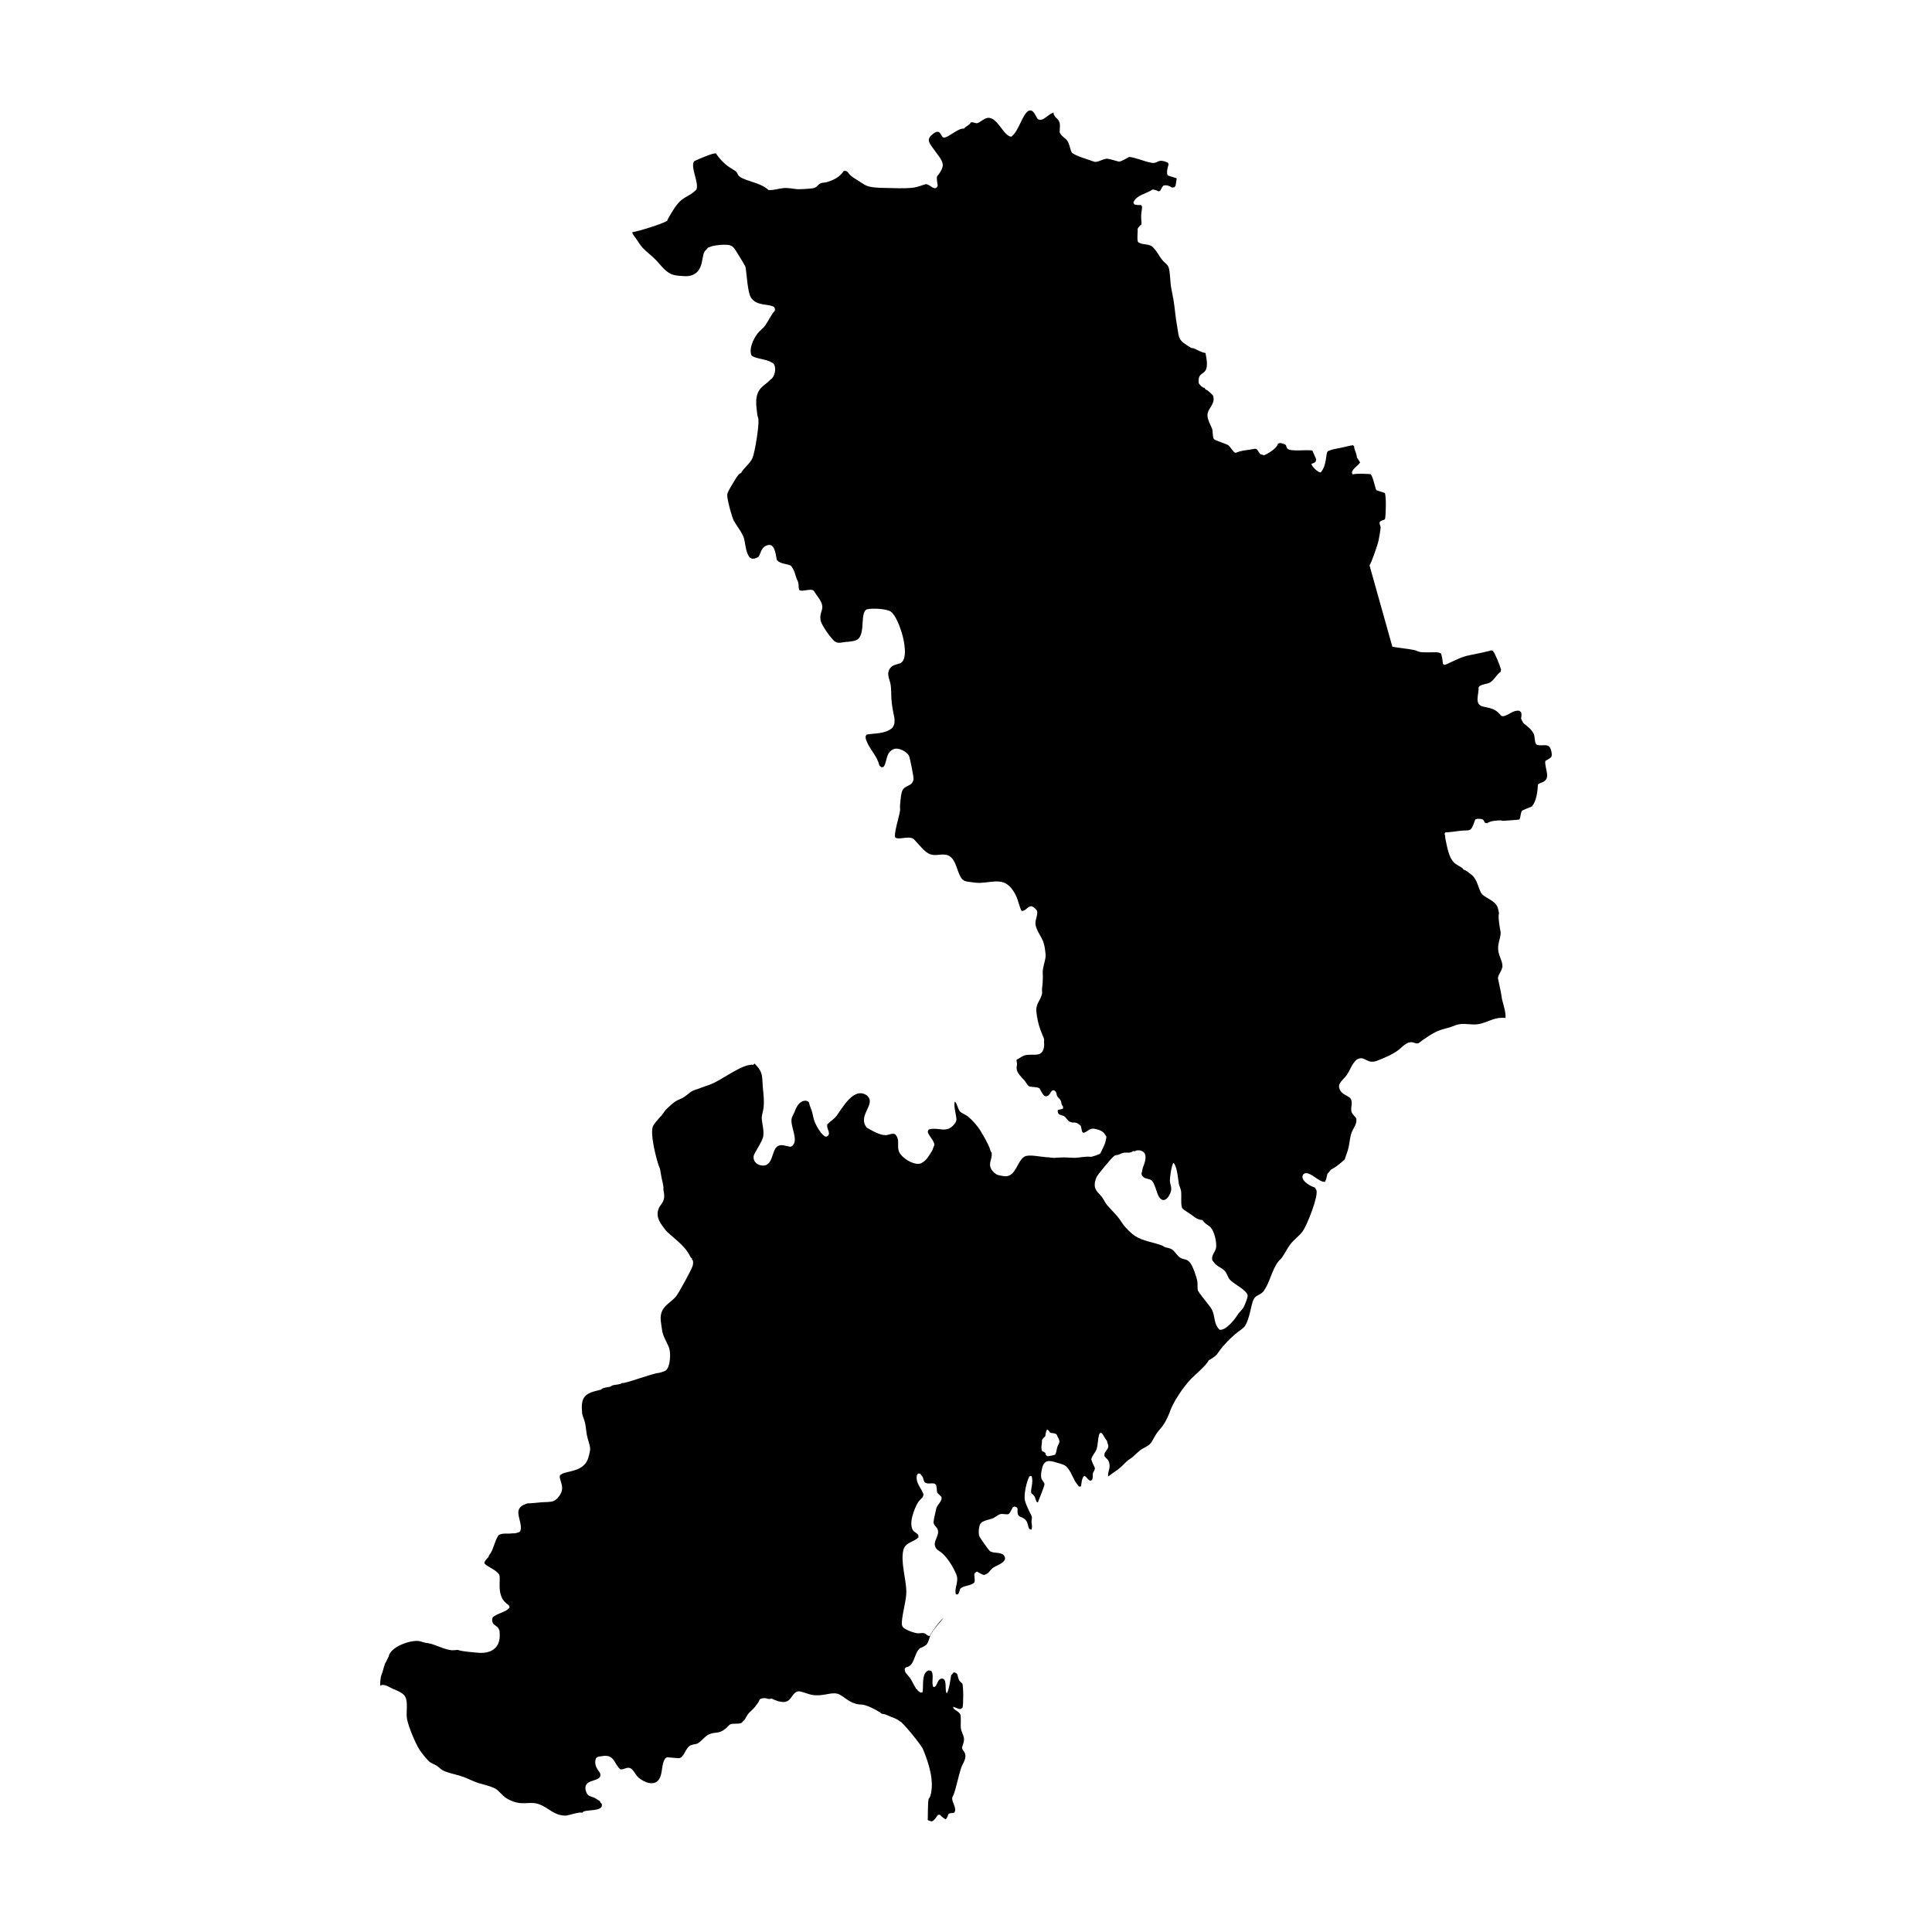 <?xml version="1.0" encoding="UTF-8"?>
<!-- Uploaded to: ICON Repo, www.iconrepo.com, Generator: ICON Repo Mixer Tools -->
<svg fill="#000000" width="800px" height="800px" version="1.1" viewBox="144 144 512 512" xmlns="http://www.w3.org/2000/svg">
 <path d="m555.06 342.89c-0.562-2.207-2.094-1.008-3.738-1.508-0.723-0.387-0.5-2.144-0.859-2.879-0.637-1.285-1.633-1.953-2.703-2.84-0.16-0.137-0.586-1.059-0.672-1.258 0.113-0.461 0.25-1.359-0.074-1.758l-0.422-0.285c-1.633-0.238-2.789 1.234-4.262 1.457l-0.5-0.125c-1.531-1.867-2.418-1.918-4.734-2.43-2.578-0.547-1.098-3.363-1.258-5.059 0.273-0.91 2.43-0.871 3.176-1.418 1.035-0.746 1.617-2.019 2.676-2.754l0.102-0.586c-0.359-1.172-1.445-4.062-2.168-4.969l-0.496-0.125c-0.199 0.176-5.184 1.195-5.519 1.246-2.391 0.438-4.223 1.531-6.441 2.516-0.086 0.039-0.387 0.062-0.5 0.074l-0.301-0.336c0.051-0.312-0.348-2.516-0.473-2.664-0.301-0.176-0.91-0.336-1.234-0.336-1.332-0.012-2.828 0.086-4.148-0.039-0.547-0.062-1.184-0.434-1.73-0.547-1.883-0.387-3.887-0.512-5.793-0.871l-6.066-21.609c0.484-0.449 2.293-5.781 2.418-6.59 0.176-1.082 0.473-2.305 0.535-3.391 0.023-0.461-0.484-1.035-0.176-1.543 0.359-0.426 0.961-0.312 1.344-0.711 0.211-0.984 0.375-5.731-0.039-6.902l-2.254-0.746c-0.438-0.898-0.887-3.762-1.582-4.262-1.484-0.062-3.238-0.223-4.707 0.074l-0.199-0.41c0.137-1.195 1.633-1.805 2.18-2.766-0.113-0.16-0.758-1.133-0.809-1.246-0.074-0.188-0.062-0.312-0.102-0.523-0.137-0.773-0.684-1.758-0.684-2.492l-0.301-0.289c-1.047 0.125-2.082 0.461-3.102 0.66-1.195 0.234-2.441 0.41-3.562 0.922-0.648 0.809-0.188 3.711-1.895 5.641-0.746-0.012-2.391-1.605-2.453-2.305 0.312-0.051 1.008-0.301 1.145-0.621l0.113-0.586-1.008-2.293c-1.559-0.324-5.555 0.336-6.539-0.461-0.211-0.188-0.41-0.637-0.422-0.922-0.199-0.363-1.246-0.586-1.605-0.621l-0.535 0.16c-0.238 1.234-2.68 2.691-3.699 3.09l-1.035-0.324-0.809-1.219-0.5-0.199c-1.719 0.387-3.5 0.363-5.133 1.082-0.723 0-1.395-1.695-2.141-2.094-0.773-0.41-3.324-1.145-3.676-1.543-0.422-0.586-0.211-2.117-0.5-2.801-0.422-0.996-1.145-2.281-1.195-3.375-0.102-2.019 2.305-3.062 1.445-5.394-0.301-0.336-1.457-1.496-1.918-1.543l-0.312-0.422c-0.684-0.176-1.145-0.699-1.531-1.258-0.449-4.199 3.375-0.773 1.781-8.023-1.156-0.137-2.117-0.836-3.176-1.246-0.113-0.051-0.535-0.039-0.609-0.086-3.625-2.215-3.102-2.254-3.785-6.102-0.398-2.191-0.535-4.422-0.895-6.59-0.199-1.234-0.512-2.492-0.699-3.723-0.176-1.246-0.199-3.812-0.609-4.969-0.16-0.473-0.609-0.898-0.984-1.207-1.359-1.184-1.918-2.953-3.215-4.148-1.098-0.996-2.715-0.434-3.91-1.332-0.336-1.109 0-2.402-0.102-3.512 0.199-0.324 0.66-0.949 1.02-1.121 0.062-0.609-0.035-1.109-0.074-1.68-0.062-0.898 0.125-1.707 0.211-2.578 0.023-0.199 0-0.398 0-0.586l-0.301-0.336c-0.387 0.039-1.418 0.051-1.758-0.211l-0.207-0.422c0.637-1.98 3.586-2.379 5.07-3.465 0.5-0.012 1.207 0.289 1.645 0.5l0.422-0.211c0.148-0.336 0.523-1.098 0.836-1.332 0.797-0.223 1.621 0.074 2.281 0.547l0.609-0.125 0.312-0.387 0.301-1.957-2.371-0.758c-0.461-0.711 0.023-2.254 0.223-2.965l-0.188-0.422c-2.777-1.258-2.59 0.285-4.184 0.051-2.055-0.312-4.035-1.359-6.066-1.582-0.438 0.223-2.316 1.359-2.766 1.246-0.934-0.238-1.969-0.598-2.926-0.75-1.121-0.176-2.664 1.145-3.676 0.75-1.605-0.621-4.461-1.332-5.816-2.34-0.559-0.988-0.586-2.383-1.281-3.254-0.637-0.82-1.508-1.082-1.98-2.18 0.023-1.707 0.449-2.789-0.973-3.875-0.16-0.086-0.523-0.785-0.637-0.957l0.051-0.375c-1.57 0.324-2.801 2.578-4.234 1.707-0.621-0.75-1.07-2.754-2.453-2.18-1.707 0.984-2.492 5.316-4.559 6.852-2.082-0.164-3.602-5.109-6.129-5.008-0.809 0.027-1.957 0.973-2.629 1.332s-1.445-0.41-2.004-0.074c-0.25 0.66-1.32 0.961-1.781 1.617-1.52-0.285-4.473 2.715-5.481 2.344-0.559-0.348-0.637-1.184-1.234-1.457-0.586-0.188-0.996 0.125-1.445 0.461-1.805 1.344-1.234 2.254-0.023 3.875l1.445 1.969c1.422 1.93 1.508 2.816 0.113 4.809-0.211 0.312-0.473 0.449-0.559 0.871-0.074 0.426 0.148 1.832 0.223 2.254l-0.25 0.457-0.449 0.211c-0.922-0.051-1.57-1.121-2.477-1.082-0.199 0-2.281 0.848-3.539 0.957-2.367 0.227-4.836 0.09-7.211 0.039-1.359-0.012-3.863-0.062-5.094-0.66-0.746-0.375-1.52-0.945-2.231-1.383-0.871-0.535-1.707-0.984-2.316-1.805-0.176-0.223-0.426-0.562-0.727-0.66h-0.609c-1.008 1.617-2.688 2.43-4.457 2.965-0.512 0.16-1.145 0.113-1.645 0.301-0.785 0.289-0.871 1.133-2.055 1.332-0.586 0.102-3.461 0.301-4.035 0.25-1.258-0.102-2.578-0.426-3.848-0.289-1.359 0.137-2.516 0.609-3.922 0.5-1.684-1.621-4.496-2.094-6.578-2.965-1.832-0.762-1.285-1.281-2.144-2.055l-1.457-0.914c-1.48-0.945-2.754-2.293-3.723-3.762-0.648-0.238-4.883 1.633-5.742 2.043-1.195 1.395 1.332 5.781 0.562 7.523-2.242 2.328-3.762 1.508-6.191 5.519-0.297 0.496-1.457 2.231-1.531 2.754-1.059 0.785-8.109 2.953-9.305 3.027 0.137 0.586 0.523 1.023 0.871 1.496 0.648 0.859 1.16 1.855 1.918 2.664 1.121 1.184 2.527 2.168 3.625 3.336 1.297 1.395 2.617 3.34 4.621 3.852 0.91 0.223 1.941 0.25 2.863 0.312 1.332 0.086 2.715-0.301 3.574-1.395 1.082-1.395 1.035-2.93 1.445-4.508 0.238-0.898 0.773-1.023 1.195-1.684 0.41-0.062 0.723-0.285 1.109-0.375 1.332-0.312 3.09-0.473 4.434-0.285 0.559 0.074 0.984 0.422 1.371 0.836 0.273 0.301 2.953 4.672 3.004 4.969 0.348 1.844 0.523 6.574 1.422 8.059 1.48 2.453 4.871 1.605 6.191 2.59l0.211 0.461-0.074 0.547c-0.723 0.621-1.867 2.953-2.539 3.887-0.574 0.773-1.457 1.371-2.031 2.117-1.07 1.406-2.305 3.973-1.617 5.731 0.672 0.922 4 0.973 5.379 1.93 1.395 0.387 1.109 3.652-0.262 4.496-0.051-0.023-0.102 0.051-0.125 0.086-0.637 0.723-1.508 1.258-2.203 1.93-2.117 2.008-1.496 4.981-1.195 7.523 0.113 0.363 0.25 0.734 0.273 1.082 0.176 1.758-0.898 8.496-1.559 10.152-0.598 1.508-2.281 2.578-3.062 4.047-0.598 0.086-1.297 1.309-1.594 1.793-0.512 0.859-1.855 2.902-2.031 3.762-0.051 0.262 0 0.75 0.102 1.359 0.051 0.297 0.113 0.609 0.188 0.945 0.113 0.512 0.25 1.059 0.387 1.582 0.199 0.711 0.398 1.395 0.586 1.98 0.102 0.285 0.188 0.547 0.273 0.758v0.012c0.086 0.211 0.164 0.387 0.223 0.512l0.086 0.125c0.711 1.207 2.203 3.148 2.566 4.434 0.422 1.547 0.473 4.086 1.656 5.195 0.836 0.5 1.508 0.062 2.156-0.223 0.523-0.711 0.637-1.695 1.234-2.379 0.387-0.449 1.02-0.785 1.594-0.824 1.668-0.125 1.781 2.953 2.106 4.035 1.008 1.059 2.43 0.883 3.699 1.469 1.082 1.445 0.984 2.078 1.594 3.625 0.113 0.289 0.285 0.512 0.336 0.836 0.086 0.223 0.102 0.512 0.113 0.797 0 0.188 0.012 0.375 0.023 0.559 0.039 0.289 0.102 0.535 0.273 0.734 1.047 0.312 2.988-0.547 3.625 0.039 0.297 0.273 0.574 0.836 0.836 1.172 3.016 3.898 0.535 3.785 1.082 6.812 0.211 1.133 2.852 4.945 3.848 5.555 0.934 0.574 1.656 0.176 2.602 0.102 1.035-0.086 2.926-0.148 3.66-0.973 1.656-1.867 0.359-6.887 2.117-7.684 1.395-0.375 5.305-0.176 6.402 0.621 0.297 0.227 0.621 0.598 0.945 1.098 0.102 0.16 0.211 0.336 0.312 0.535 0.062 0.086 0.113 0.188 0.16 0.285 0.113 0.199 0.211 0.41 0.312 0.637 0.164 0.324 0.312 0.672 0.449 1.035 0.148 0.375 0.285 0.75 0.41 1.133 0.449 1.297 0.797 2.691 0.973 3.984 0.25 1.746 0.199 3.312-0.336 4.234-0.199 0.348-0.461 0.598-0.809 0.734-0.836 0.297-1.883 0.449-2.441 1.07-1.395 1.531-0.301 3.062-0.051 4.633 0.176 1.156 0.125 2.34 0.188 3.512 0.086 1.707 0.438 3.551 0.797 5.219 0.062 0.285 0.062 1.145 0.012 1.43-0.074 0.438-0.387 1.133-0.746 1.41-1.98 1.48-4.371 1.219-6.551 1.594-0.113 0.113-0.199 0.25-0.312 0.375-0.113 0.586 0.102 1.031 0.312 1.559 0.102 0.25 0.223 0.473 0.336 0.711 0.25 0.461 0.523 0.91 0.809 1.344 0.723 1.109 1.48 2.18 1.941 3.449 0.125 0.336 0.113 0.684 0.387 0.957 0.074 0.074 0.363 0.238 0.461 0.301l0.5-0.125c0.996-1.43 0.512-3.672 2.527-4.644 1.332-0.637 3.477 0.512 4.184 1.668 0.25 0.434 1.297 5.731 1.219 6.227-0.285 1.906-1.867 1.484-2.777 2.715-0.621 0.824-0.66 3.113-0.797 4.188-0.039 0.547 0.051 1.008 0.012 1.371-0.125 1.27-1.82 6.477-1.258 7.227 0.973 0.621 3.125-0.387 4.519 0.176 0.16 0.062 0.348 0.223 0.586 0.461 0.074 0.074 0.16 0.16 0.25 0.262 1.02 1.098 2.516 3.051 3.949 3.539 1.52 0.523 3.188-0.348 4.707 0.289 2.453 1.035 2.266 5.441 4.121 6.613 0.559 0.348 1.281 0.359 1.906 0.449 0.723 0.086 1.582 0.234 2.305 0.211 3.984-0.148 6.789-1.719 9.328 2.801 0.125 0.211 0.223 0.41 0.312 0.609 0.199 0.41 0.336 0.797 0.461 1.184 0.137 0.375 0.238 0.762 0.348 1.121 0.176 0.562 0.348 1.121 0.621 1.68 1.02 0.238 1.594-1.156 2.539-1.207 0.609 0.039 1.281 0.711 1.594 1.207 0.25 1.035-0.387 2.168-0.422 3.176-0.062 1.492 1.297 3.262 1.879 4.57 0.16 0.16 0.586 1.781 0.621 2.191 0.062 0.648 0.223 1.418 0.199 2.055-0.074 1.457-0.836 2.965-0.762 4.473 0.074 1.121 0 2.988-0.188 4.133v0.113c-0.051 0.359 0.062 0.723 0.023 1.059-0.16 1.691-1.73 2.754-1.531 4.883 0.176 1.73 0.5 3.238 1.047 4.797 0.188 0.512 0.398 1.035 0.621 1.57 0.074 0.176 0.176 0.363 0.25 0.574 0.102 0.25 0.176 0.508 0.137 0.746-0.062 0.523 0.074 1.059 0 1.594-0.41 3.016-2.613 1.941-4.758 2.293-0.945 0.148-1.707 0.836-2.527 1.258-0.051 0.375 0.086 0.648 0.113 0.996 0.023 0.41-0.137 0.836-0.113 1.223 0.062 1.32 1.258 2.34 2.078 3.25 0.398 0.438 0.684 1.195 1.172 1.508 0.574 0.375 2.766 0.098 2.926 0.797 0.5 0.711 1.035 2.629 2.316 1.617 0.348-0.273 0.574-0.859 0.883-1.207l0.512-0.125c0.148 0.086 0.5 0.336 0.523 0.523 0.238 0.336 0.16 0.824 0.41 1.16 0.285 0.387 0.758 0.711 0.922 1.195 0.188 0.547 0.074 0.91 0.535 1.383l0.051 0.586c-0.438 0.312-0.984 0.148-1.422 0.461-0.051 0.234 0.039 0.723 0.199 0.922 0.375 0.426 1.047 0.387 1.508 0.672 0.5 0.312 0.895 1.133 1.332 1.383 1.332 0.711 1.469-0.301 3.062 1.156 0.102 0.523 0.25 1.035 0.359 1.543l0.359 0.348c1.793-0.684 1.508-1.695 4.211-0.762 0.438 0.148 1.121 0.586 1.371 0.973 0.148 0.211 0.25 0.422 0.473 0.746 0.051 0.461-0.348 1.906-0.574 2.34-0.387 0.734-0.648 1.484-1.082 2.219-0.859 0.359-1.469 0.598-2.391 0.82-1.445-0.211-3.016 0.25-4.457 0.25-1.234 0-2.481-0.176-3.723-0.074-0.363 0.039-0.785-0.012-1.145 0.062-0.699 0.148-1.805-0.188-2.59-0.148-1.422-0.086-4.66-0.836-5.766-0.137-1.969 1.258-2.203 5.195-5.031 5.195-0.484 0-1.145-0.188-1.645-0.262-0.984-0.148-2.082-1.27-2.328-2.203-0.199-0.734-0.023-1.359 0.148-1.992 0.148-0.574 0.297-1.145 0.188-1.805-0.062-0.062-0.125-0.125-0.164-0.199-0.125-0.211-0.16-0.438-0.25-0.688-0.574-1.668-1.582-3.25-2.453-4.758-0.785-1.359-2.231-2.988-3.449-3.973-0.547-0.449-1.781-0.871-2.141-1.371-0.562-0.797-0.598-1.793-1.258-2.555-0.5 0.859 0.387 3.711 0.387 4.769 0 0.473-0.324 0.934-0.609 1.285-2.129 2.578-4.223 0.535-6.789 1.383l-0.199 0.535c0.039 0.922 1.668 2.254 1.758 3.512-0.188 0.523-0.422 1.035-0.609 1.559-0.848 1.281-1.406 2.578-2.902 3.301-1.707 0.824-5.531-1.52-5.981-3.387-0.41-1.707 0.363-2.664-0.809-4.223-0.734-0.512-1.781 0.137-2.602 0.176-1.531 0.051-3.711-1.234-5.031-2.004-2.617-3.289 2.754-6.254 0-8.555-3.402-2.328-6.414 3.289-7.945 5.367-0.699 0.957-1.695 1.469-2.481 2.305-0.324 0.871 0.547 1.746 0.398 2.629l-0.285 0.461-0.41 0.211c-1.184-0.086-2.828-3.188-3.176-4.223-0.336-0.973-0.438-2.043-0.785-3.016-0.125-0.359-0.512-1.148-0.535-1.484l-0.074-0.348c-0.211-0.336-0.758-0.535-1.133-0.473-1.742 0.273-2.293 1.918-2.863 3.324-0.098 0.227-0.211 0.438-0.324 0.648-0.113 0.211-0.211 0.434-0.273 0.672-0.547 2.129 2.266 6.312-0.211 7.547-1.184 0.027-2.789-1.109-3.961 0.273-1.082 1.258-0.984 4.934-3.602 4.723-1.32-0.102-2.465-0.984-2.328-2.43 0.074-0.871 2.356-3.898 2.555-5.344 0.113-0.773 0.051-1.531-0.051-2.266-0.086-0.609-0.199-1.223-0.285-1.832-0.012-0.16-0.039-0.312-0.051-0.461-0.086-0.898 0.41-2.207 0.5-3.176 0.137-1.621 0-3.129-0.176-4.719-0.336-3.203 0.273-4.336-2.242-6.812l-0.336 0.336c-2.715-0.398-8.184 3.91-11.012 5.055-1.207 0.5-2.504 0.871-3.711 1.359-2.055 0.535-2.203 1.246-3.75 2.207-0.672 0.41-1.48 0.648-2.144 1.082-0.859 0.547-1.77 1.457-2.504 2.168-0.535 0.523-0.961 1.492-1.508 1.895-0.621 0.762-1.422 1.531-1.867 2.328-1.023 1.805 0.734 8.57 1.445 10.648 0.113 0.336 0.301 0.598 0.359 0.973l0.375 2.129c0.113 0.637 0.637 2.504 0.5 3.051-0.074 0.297 0.473 1.645 0.051 2.953-0.273 0.871-0.996 1.434-1.309 2.266-0.922 2.418 0.648 4.109 1.992 5.902 1.035 0.996 2.055 1.793 3.016 2.68 1.258 1.133 2.254 2.106 3.102 3.613 0.238 0.422 0.336 0.809 0.785 1.082-0.035 0-0.102 0.051-0.102 0.102 0 0 0 0.012 0.012 0.023l0.273 0.387c0.086 0.387 0.062 0.859-0.023 1.246-0.223 0.957-3.75 7.398-4.484 8.27-1.258 1.496-3.25 2.316-3.848 4.348-0.422 1.457-0.039 2.766 0.137 4.223 0.16 1.855 1.281 3.352 1.895 5.008 0.512 1.359 0.359 5.07-0.859 6.016-0.25 0.188-1.457 0.574-1.781 0.621-1.895 0.148-8.918 2.902-9.805 2.691-0.637 0.461-1.684 0.41-2.391 0.586-0.285 0.062-0.562 0.348-0.836 0.41-0.609 0.148-2.019 0.211-2.379 0.797-0.375 0.027-0.684 0.16-1.02 0.238-3.586 0.797-4.324 2.168-3.961 5.941 0.074 0.773 0.574 1.719 0.746 2.504 0.188 0.809 0.273 1.633 0.375 2.453 0.039 0.273 0.074 0.547 0.125 0.809 0.223 1.195 0.758 2.379 0.871 3.602 0.062 0.609-0.398 2.328-0.637 2.926-1.508 3.711-6.527 2.852-7.387 4.297-0.16 1.082 0.785 2.231 0.586 3.676-0.137 1.082-1.27 2.738-2.367 3.09-0.922 0.285-2.129 0.199-3.09 0.285-1.172 0.086-2.504 0.285-3.66 0.285-1.52 0.422-2.742 1.16-2.418 3.004 0.098 1.109 1.172 3.676 0.273 4.57-0.262 0.102-0.523 0.199-0.797 0.262-0.387 0.176-0.883 0.074-1.297 0.125-1.195 0.176-2.367-0.188-3.473 0.461l-0.176 0.324c-0.824 1.195-1.098 3.215-2.019 4.594-0.199 0.301-0.41 0.449-0.449 0.836-0.102 0.125-0.211 0.25-0.336 0.375-0.062 0.074-0.125 0.137-0.188 0.199-0.125 0.137-0.238 0.273-0.336 0.426-0.148 0.211-0.25 0.422-0.25 0.637 0.238 0.723 2.43 1.457 3.512 2.566 0.148 0.137 0.285 0.312 0.387 0.488 0.238 0.434 0.164 1.32 0.137 2.379-0.012 0.672-0.012 1.434 0.125 2.191 0.012 0.113 0.039 0.223 0.062 0.348 0.16 0.688 0.422 1.383 0.895 2.004 0.312 0.434 1.008 0.922 1.422 1.309l0.137 0.5c-0.758 1.184-3.336 1.531-4.484 2.629-0.125 0.301-0.176 0.809-0.086 1.133 0.324 1.145 1.406 0.973 1.844 2.219 0.039 0.102 0.062 0.199 0.074 0.285 0.023 0.137 0.023 0.262 0.023 0.398 0.012 0.125 0.012 0.25 0.012 0.398 0.199 3.926-2.617 5.316-6.141 4.894-1.406-0.16-3.676-0.262-4.981-0.723-0.125 0.039-1.496 0.125-1.559 0.102-2.168-0.211-4.473-1.605-6.379-1.895-0.82-0.039-1.57-0.422-2.367-0.547-2.281-0.324-7.535 1.52-8.008 4.098l-0.035 0.086c-0.312 0.512-0.461 1.059-0.785 1.559-0.062 0.113-0.188 0.25-0.199 0.398-0.324 0.883-0.496 1.93-0.859 2.766-0.262 0.547-0.461 2.414-0.301 2.965 0.797-0.773 2.516 0.461 3.277 0.773 0.922 0.359 2.652 1.07 3.176 1.906 1.035 1.633 0.223 4.32 0.621 6.215 0.461 2.207 2.019 5.856 3.152 7.824 0.426 0.762 2.019 2.715 2.664 3.301 0.621 0.559 1.543 0.77 2.203 1.258 0.785 0.598 1.07 1.035 2.055 1.406 1.594 0.609 3.301 0.871 4.906 1.469 1.344 0.5 2.664 1.223 4.035 1.633 1.406 0.422 2.965 0.746 4.297 1.418 0.945 0.473 1.957 1.969 3.125 2.652 3.938 2.293 5.742 0.523 8.531 1.52 2.59 0.922 3.91 3.016 7.074 3.016 0.871-0.074 3.973-1.172 4.383-0.711 0.238-1.207 5.805-0.012 5.144-2.43-0.211-0.113-0.438-0.484-0.5-0.711-0.387-0.199-0.758-0.473-1.121-0.711-0.586-0.387-1.508-0.422-2.055-0.961-0.324-0.301-0.586-1.098-0.637-1.531-0.301-3.016 4.719-1.617 3.875-4.234-0.898-1.207-1.621-2.293-1.098-3.887 0.535-0.562 0.996-0.484 1.695-0.598 3.277-0.547 3.09 2.106 4.746 3.477 0.895 0.223 1.605-0.609 2.543-0.324 0.91 0.273 1.508 1.832 2.215 2.465 1.383 1.246 4.211 2.504 5.492 0.586 1.133-1.691 0.523-3.973 1.73-5.641l0.16-0.086 0.25-0.176c0.285 0.062 3.215 0.262 3.238 0.262 1.496-0.375 1.57-2.801 3.141-3.465 0.598-0.262 1.297-0.16 1.895-0.547 1.047-0.66 1.832-1.895 2.953-2.356 1.793-0.723 2.402 0.023 4.211-1.406 0.5-0.301 0.82-0.945 1.359-1.211 0.723-0.348 2.641 0.062 3.102-0.508 0.148-0.199 0.312-0.438 0.547-0.535l0.086-0.125c0.426-0.598 0.723-1.344 1.195-1.844 0.535-0.559 1.172-1.047 1.645-1.668 0.41-0.535 1.02-1.27 1.195-1.93 0.672-0.422 1.543-0.41 2.266-0.125h0.438c0.125-0.051 0.336-0.062 0.473-0.086 5.668 2.703 4.633-1.418 7.023-1.918 0.609-0.125 2.777 0.797 3.66 0.934 2.879 0.512 4.894-0.785 6.75-0.301 0.637 0.137 1.668 0.922 2.203 1.297 1.207 0.859 2.441 1.52 4.012 1.57 1.445-0.062 4.508 1.633 5.629 2.481 0.25-0.023 0.934 0.137 1.109 0.238 1.219 0.598 2.59 0.883 3.676 1.781 0.523-0.012 5.879 6.551 6.102 7.473 1.469 3.586 3.004 8.285 1.918 12.156-0.086 0.301-0.223 0.562-0.422 0.797-0.023 0.023-0.039 0.062-0.062 0.113-0.25 0.809-0.176 4.781-0.238 5.594l0.98 0.336h0.039c0.637-0.113 1.32-1.195 1.684-1.719l0.523-0.051c0.449 0.488 0.973 0.91 1.531 1.234 0.387-0.348 0.559-0.934 0.734-1.406 0.375-0.312 1.008-0.273 1.469-0.312 0.984-1.07-0.609-2.742-0.473-3.973 0.035-0.285 0.285-0.598 0.387-0.883 0.785-2.254 1.207-4.684 1.941-6.961 0.336-1.07 1.145-2.019 1.172-3.176 0.039-1.195-0.773-1.395-0.91-2.293 0.051-0.176 0.102-0.348 0.164-0.535 0.199-0.586 0.41-1.207 0.375-1.805-0.074-0.996-0.773-1.918-0.859-2.965-0.062-0.762 0.113-2.953-0.113-3.477-0.336-0.785-1.32-1.023-1.832-1.645l-0.086-0.387c0.648 0.086 1.496 0.734 2.094 0.523l0.387-0.312c0.262-0.699 0.285-5.754-0.062-6.441-0.301-0.211-0.5-0.398-0.648-0.586-0.125-0.137-0.199-0.273-0.262-0.422-0.148-0.324-0.199-0.672-0.324-1.109-0.039-0.125-0.086-0.262-0.148-0.398-0.188-0.211-0.621-0.41-0.91-0.398-0.176 0.273-0.41 0.547-0.648 0.762-0.137 0.836-0.637 4.398-1.184 4.758-0.523-0.621 0.023-2.691-0.672-3.664l-0.473-0.223c-0.41 0.023-0.684 0.176-0.883 0.387-0.148 0.16-0.25 0.363-0.348 0.562-0.012 0.039-0.023 0.062-0.051 0.102-0.176 0.398-0.336 0.824-0.66 1.121l-0.438 0.086c-0.621-1.082 0.285-3.414-0.621-4.32l-0.648-0.086c-0.996 0.359-1.32 1.406-1.422 2.578-0.023 0.301-0.039 0.598-0.051 0.883 0 0.148 0 0.301-0.012 0.449-0.012 0.734-0.012 1.406-0.125 1.906h-0.012l-0.523 0.051c-0.285-0.148-0.574-0.375-0.797-0.621-0.023-0.062-0.039-0.148-0.023-0.211l-0.238-0.051c-0.547-0.824-0.934-1.656-1.422-2.516-0.188-0.363-0.449-0.672-0.711-0.973-0.262-0.312-0.535-0.609-0.762-0.922-0.035-0.051-0.062-0.113-0.086-0.199-0.039-0.074-0.062-0.16-0.074-0.262-0.051-0.199-0.074-0.422-0.062-0.559l0.285-0.348c2.465-0.359 2.078-3.797 3.824-5.156 0.273 0.012 1.469-0.672 1.645-0.883 0.684-0.82 0.762-2.055 1.332-3 0.883-1.496 2.156-2.703 3.199-4.086-0.125 0.137-0.297 0.234-0.438 0.375-0.734 0.723-2.914 3.512-3.176 4.422-0.711 0.012-0.848-0.473-1.359-0.672-0.562-0.211-1.207-0.035-1.77-0.035-0.859 0-3.551-0.961-4.062-1.684-0.223-0.324-0.273-0.785-0.25-1.172 0.125-2.578 1.246-6.043 1.195-8.309-0.078-3.352-1.559-7.785-0.785-10.914 0.512-2.082 2.789-2.066 4-3.363l-0.051-0.609c-0.312-0.523-1.008-0.711-1.359-1.195-1.285-1.82 0.273-5.742 1.297-7.461 0.25-0.41 0.859-0.973 1.207-1.359 0.16-0.25 0.199-0.535 0.238-0.797-0.621-1.719-2.367-3.277-1.656-5.258l0.387-0.262 0.449 0.137c0.113 0.199 0.273 0.375 0.422 0.562 0.051 0.062 0.102 0.125 0.137 0.188 0.062 0.113 0.113 0.227 0.148 0.336 0.125 0.348 0.176 0.746 0.375 1.07 0.699 0.711 1.906 0.137 2.742 0.449l0.312 0.301h0.012c0.039 0.086 0.062 0.176 0.074 0.273 0.062 0.262 0.086 0.535 0.113 0.809 0.012 0.188 0.023 0.359 0.051 0.547 0.023 0.176 0.051 0.363 0.113 0.535 0.398 0.273 0.672 0.672 1.059 0.973 0.188 0.586-0.113 1.109-0.484 1.645-0.086 0.113-0.176 0.238-0.262 0.348-0.301 0.422-0.586 0.871-0.66 1.359-0.039 0.199-0.086 0.461-0.16 0.746-0.223 0.996-0.574 2.356-0.484 2.879 0.125 0.809 1.059 1.07 1.172 2.152 0.125 1.195-0.859 2.266-0.887 3.449-0.012 0.41 0.262 1.082 0.586 1.355 0.473 0.41 1.082 0.746 1.57 1.195 1.359 1.27 2.977 3.859 3.613 5.606 0.699 1.906-0.684 3.488-0.148 5.156h0.473c0.387-0.273 0.461-1.059 0.672-1.492 0.934-0.934 2.766-0.699 3.738-1.684 0.262-0.637-0.074-1.57 0-2.293 0.125-0.223 0.461-0.5 0.711-0.574 0.41 0.223 1.496 0.91 1.883 0.883 1.32-0.41 1.309-1.008 2.203-1.77 0.746-0.621 2.316-1.047 3.027-1.895 0.16-0.188 0.273-0.41 0.324-0.66-0.012-0.137-0.035-0.262-0.074-0.375-0.074-0.227-0.176-0.398-0.312-0.547-0.848-0.934-2.738-0.348-3.66-1.109-0.398-0.324-2.578-3.402-2.766-3.887-0.324-0.797-0.176-2.742 0.348-3.438 0.137-0.188 0.422-0.348 0.621-0.461 0.773-0.41 1.695-0.523 2.492-0.824 0.746-0.273 1.344-0.945 2.094-1.145 0.66-0.188 1.793 0.223 2.231-0.051 0.301-0.199 0.82-1.359 1.059-1.758l0.426-0.223 0.547 0.176 0.297 0.359c-0.188 2.875 0.973 1.719 2.203 3.125 0.598 0.684 0.473 1.57 0.91 2.293l0.5 0.227c0.359-0.574 0.176-1.234 0.102-1.855-0.051-0.535 0.113-1.035 0.086-1.543-0.023-0.285-0.66-1.383-0.836-1.77-0.324-0.773-0.922-1.969-1.047-2.777-0.25-1.508 0.461-4.918 1.258-6.266l0.52-0.027c0.66 1.695-0.449 3.75 0 4.582 1.27 0.961 0.762 1.223 1.434 2.34l0.262 0.039c0.051-0.148 0.137-0.387 0.262-0.684 0.512-1.309 1.508-3.723 1.48-4.121-0.051-0.574-0.734-1.008-0.859-1.719-0.125-0.77 0.012-1.52 0.176-2.277 0.535-2.641 1.969-2.356 4.109-1.672 0.609 0.188 1.406 0.363 1.957 0.688 1.219 0.711 1.969 2.852 2.652 4.059 0.285 0.523 0.746 1.035 1.082 1.543l0.562-0.051c0.148-0.762 0.176-2.367 0.91-2.777 0.574 0.238 0.848 0.973 1.469 1.285l0.473-0.137c0.398-0.496 0.188-1.184 0.297-1.758 0.102-0.547 0.586-0.922 0.523-1.508-0.336-0.723-0.746-1.508-0.945-2.293 0.16-0.895 1.133-1.832 1.445-2.777 0.098-0.312 0.188-0.883 0.262-1.52 0.051-0.41 0.098-0.848 0.16-1.246 0.102-0.586 0.199-1.07 0.324-1.23l0.199-0.238 0.438 0.125c0.387 0.5 0.945 1.684 1.332 1.992 0.012 0.547 0.398 0.996 0.348 1.543-0.102 0.945-1.184 1.359-1.035 2.465 0.262 0.562 0.859 0.785 1.121 1.406 0.711 1.719-0.262 2.527-0.148 4.059 0.836-0.648 1.742-1.23 2.59-1.844 0.871-0.637 1.668-1.531 2.441-2.254 0.438-0.41 1.082-0.711 1.531-1.109 0.609-0.535 1.207-1.156 1.855-1.68 0.82-0.66 1.918-0.973 2.664-1.707 0.211-0.199 0.359-0.41 0.512-0.648 0.449-0.758 0.883-1.645 1.406-2.356 0.586-0.797 1.297-1.508 1.82-2.34 0.5-0.773 1.082-2.004 1.422-2.863 0.883-2.84 3.711-6.938 5.731-9.055 1.047-1.082 4.16-3.66 4.684-4.934 0.523-0.25 1.52-0.934 1.941-1.32 0.398-0.387 0.598-0.773 0.91-1.195 1.344-1.82 3.688-4.199 5.543-5.469 0.41-0.285 1.008-0.773 1.281-1.195 1.121-1.793 1.52-5.106 2.094-6.652 0.086-0.211 0.176-0.398 0.262-0.535 0.66-1.008 1.855-0.996 2.578-2.031 1.645-2.34 2.094-5.418 3.801-7.723 0.285-0.387 0.699-0.684 0.973-1.059 0.785-1.121 1.395-2.391 2.203-3.488 0.934-1.27 2.356-2.215 3.301-3.488 1.195-1.633 4.098-9.02 3.699-10.812-0.039-0.188-0.348-0.684-0.473-0.836-1.133-0.312-4.098-1.957-3.027-3.488l0.387-0.262c1.605-0.449 3.738 2.418 5.356 2.242 0.324-0.512 0.5-1.547 0.648-2.156 0.387-0.285 0.574-0.711 0.91-1.023 0.238-0.223 0.562-0.312 0.824-0.484 0.996-0.637 2.004-1.469 2.852-2.293 0.324-1.059 0.82-2.168 1.059-3.352 0.262-1.258 0.324-2.641 0.797-3.836 0.312-0.797 0.922-1.633 1.145-2.43 0.102-0.348 0.113-0.883 0.062-1.234-0.312-0.5-0.973-1.023-1.184-1.508-0.484-1.098 0.285-2.356-0.199-3.488-0.523-1.184-2.59-1.035-3.152-3.09-0.086-0.324-0.051-0.711 0.086-1.008 0.438-0.91 1.297-1.543 1.879-2.34 0.91-1.234 1.695-3.91 3.238-4.41 1.695-0.562 2.266 1.531 4.82 0.574 1.73-0.648 4.109-1.672 5.594-2.777 0.848-0.637 1.645-1.605 2.652-1.992 1.281-0.488 1.867 0.387 2.727 0.137 1.457-1.133 4.023-2.902 5.742-3.488 1.082-0.359 2.293-0.598 3.352-1.008 0.609-0.25 1.246-0.5 1.906-0.574 1.719-0.227 3.426 0.324 5.156-0.051 2.676-0.598 3.984-1.883 6.926-1.594l0.012-0.113c0.102-1.309-0.574-3.387-0.883-4.621-0.16-0.637-0.223-1.434-0.363-2.094l-0.746-3.586c-0.188-0.848 1.219-2.242 1.172-3.387-0.086-1.719-1.297-2.926-1.145-5.055 0.074-1.109 0.488-2.117 0.637-3.215 0.035-0.262 0.035-0.535 0-0.797-0.25-1.332-0.523-2.891-0.523-4.262 0-0.16 0.125-0.484 0.113-0.621-0.051-0.422-0.227-1.145-0.359-1.543-0.734-2.008-3.75-2.59-4.41-3.887-1.008-1.98-0.984-3.762-3.016-5.156-0.473-0.324-1.047-0.848-1.633-0.984-0.051-0.062-0.262-0.387-0.312-0.422-0.621-0.398-1.543-0.848-2.082-1.332-1.531-1.371-1.941-4.359-2.379-6.312-0.113-0.473 0.012-0.934-0.25-1.371l0.199-0.422c0.398 0.074 3.199-0.312 3.551-0.363 3.188-0.434 3.125 0.684 4.383-3.027 0.398-0.312 1.719-0.25 2.117 0.051l0.512 0.836 0.496 0.086c1.008-0.66 2.492-0.734 3.652-0.762 0.148 0 0.473 0.148 0.609 0.125 0.461-0.051 4.047-0.234 4.348-0.375 0.348-0.711 0.227-1.496 0.637-2.254 0.188-0.238 2.305-0.984 2.652-1.172 1.23-1.48 1.508-3.984 1.605-5.856 0.449-0.336 0.871-0.398 1.32-0.621 1.695-0.871 1.035-2.316 0.773-3.887-0.086-0.5-0.273-1.281-0.086-1.758 0.363-0.16 1.371-0.711 1.57-1.082 0.188-0.508 0.039-1.145-0.086-1.656zm-130.94 184.89c-0.148 0.621-0.16 1.133-0.5 1.719-0.262 0.148-1.633 0.398-1.98 0.438l-0.461-0.312-0.102-0.488c-0.16-0.234-0.586-0.484-0.871-0.523-0.5-0.973 0-1.953-0.086-2.953 0.176-0.449 0.559-0.684 0.871-1.02 0.113-0.586 0.164-1.281 0.473-1.805 0.336 0.062 0.598 0.461 0.734 0.746 0.5 0.312 1.059 0.137 1.559 0.398 0.41 0.211 0.359 0.473 0.535 0.797 0.965 1.707 0.18 1.508-0.172 3.004zm49.391-37.242c-0.438 0.723-1.207 1.309-1.645 2.043-0.762 1.258-3.027 4.023-4.621 3.824-1.719-1.52-1.098-3.586-2.18-5.519-0.562-0.996-3.488-4.285-3.648-5.031-0.148-0.695 0.012-1.543-0.113-2.293-0.211-1.219-1.219-4.148-2.031-5.07-0.785-0.898-1.57-0.66-2.441-1.148-0.922-0.523-1.406-1.793-2.441-2.34-0.535-0.285-1.082-0.285-1.617-0.484-0.301-0.113-0.586-0.359-0.91-0.484-2.316-0.848-4.996-1.145-7.062-2.481-0.82-0.523-1.855-1.559-2.527-2.293-0.836-0.91-1.445-2.106-2.266-3.039-0.836-0.957-1.758-1.867-2.59-2.828-0.523-0.598-0.848-1.395-1.297-2.031-0.621-0.898-1.668-1.559-1.941-2.727-0.199-0.871 0.074-2.008 0.473-2.789 0.324-0.621 3.25-4.211 4.371-5.293 0.16-0.16 0.285-0.262 0.359-0.301 0.285-0.148 0.672-0.125 0.973-0.223 0.484-0.16 0.883-0.434 1.422-0.535 1.121-0.188 1.332 0.285 2.527-0.438l0.41 0.039c0.398-0.301 1.16-0.312 1.621-0.176 1.98 0.598 1.121 3.039 0.609 4.32-0.223 0.586-0.238 1.234-0.461 1.82 0.523 1.77 2.18 0.961 2.941 2.031 0.586 0.836 0.945 2.207 1.297 3.176 0.91 2.516 2.465 2.18 3.414-0.074 0.586-1.371 0-1.93-0.086-3.152-0.074-0.871 0.387-4.234 0.934-4.894 0.984 1.008 1.184 4.16 1.406 5.516 0.113 0.648 0.484 1.258 0.598 1.945 0.176 1.047-0.148 3.922 0.324 4.582 0.297 0.422 1.906 1.344 2.402 1.719 0.984 0.734 1.594 1.32 2.914 1.406 1.059 1.359 1.344 1.109 2.18 1.945 1.008 1.008 1.73 4.16 1.445 5.516-0.238 1.082-1.332 1.957-0.973 3.227 0.324 0.348 0.598 0.836 0.973 1.145 0.66 0.547 1.531 0.922 2.168 1.496 0.711 0.637 0.883 1.758 1.508 2.481 0.973 1.121 4.559 2.801 4.707 4.184 0.023 0.238-0.102 0.711-0.273 1.223-0.27 0.785-0.652 1.672-0.852 2.008z"/>
</svg>